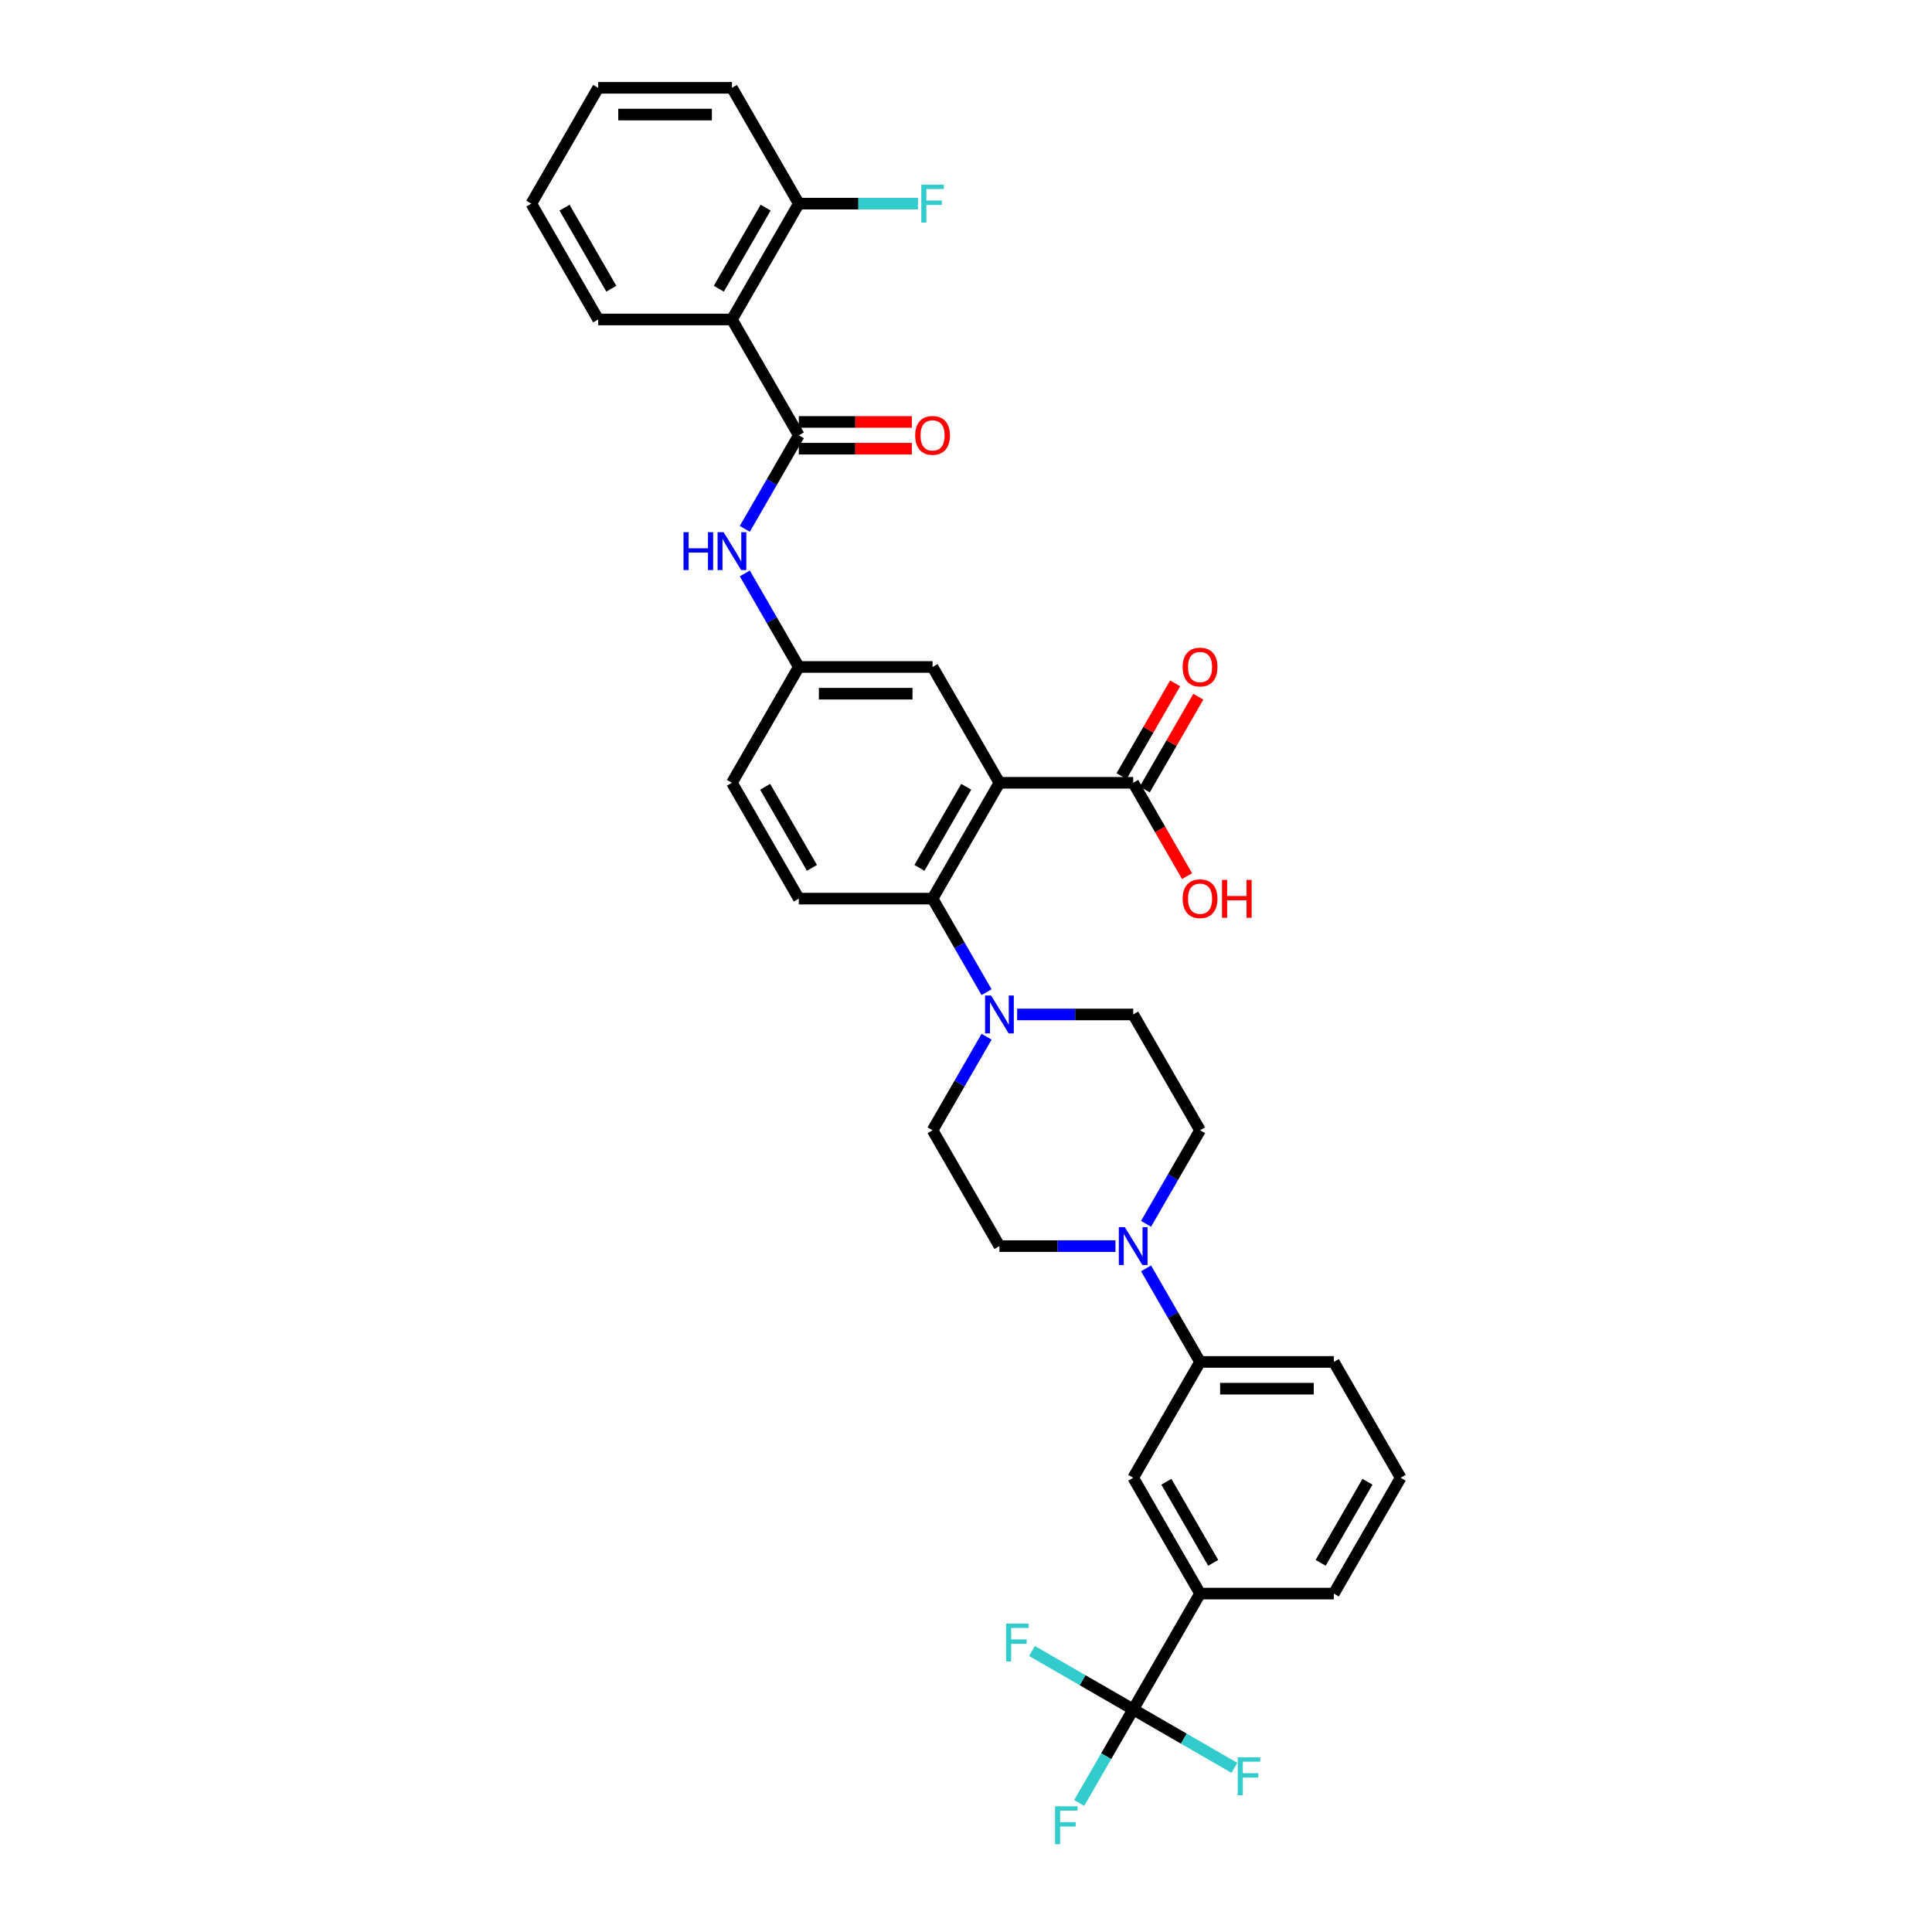 <?xml version='1.0' encoding='iso-8859-1'?>
<svg version='1.1' baseProfile='full'
              xmlns='http://www.w3.org/2000/svg'
                      xmlns:rdkit='http://www.rdkit.org/xml'
                      xmlns:xlink='http://www.w3.org/1999/xlink'
                  xml:space='preserve'
width='1000px' height='1000px' viewBox='0 0 1000 1000'>
<!-- END OF HEADER -->
<rect style='opacity:1.0;fill:#FFFFFF;stroke:none' width='1000' height='1000' x='0' y='0'> </rect>
<path class='bond-1' d='M 517.307,405.17 L 482.693,465.122' style='fill:none;fill-rule:evenodd;stroke:#000000;stroke-width:6px;stroke-linecap:butt;stroke-linejoin:miter;stroke-opacity:1' />
<path class='bond-1' d='M 500.124,407.24 L 475.895,449.207' style='fill:none;fill-rule:evenodd;stroke:#000000;stroke-width:6px;stroke-linecap:butt;stroke-linejoin:miter;stroke-opacity:1' />
<path class='bond-6' d='M 517.307,405.17 L 586.534,405.17' style='fill:none;fill-rule:evenodd;stroke:#000000;stroke-width:6px;stroke-linecap:butt;stroke-linejoin:miter;stroke-opacity:1' />
<path class='bond-10' d='M 517.307,405.17 L 482.693,345.217' style='fill:none;fill-rule:evenodd;stroke:#000000;stroke-width:6px;stroke-linecap:butt;stroke-linejoin:miter;stroke-opacity:1' />
<path class='bond-0' d='M 413.466,225.312 L 399.488,249.522' style='fill:none;fill-rule:evenodd;stroke:#000000;stroke-width:6px;stroke-linecap:butt;stroke-linejoin:miter;stroke-opacity:1' />
<path class='bond-0' d='M 399.488,249.522 L 385.511,273.732' style='fill:none;fill-rule:evenodd;stroke:#0000FF;stroke-width:6px;stroke-linecap:butt;stroke-linejoin:miter;stroke-opacity:1' />
<path class='bond-3' d='M 413.466,225.312 L 378.852,165.36' style='fill:none;fill-rule:evenodd;stroke:#000000;stroke-width:6px;stroke-linecap:butt;stroke-linejoin:miter;stroke-opacity:1' />
<path class='bond-15' d='M 413.466,232.235 L 442.714,232.235' style='fill:none;fill-rule:evenodd;stroke:#000000;stroke-width:6px;stroke-linecap:butt;stroke-linejoin:miter;stroke-opacity:1' />
<path class='bond-15' d='M 442.714,232.235 L 471.963,232.235' style='fill:none;fill-rule:evenodd;stroke:#FF0000;stroke-width:6px;stroke-linecap:butt;stroke-linejoin:miter;stroke-opacity:1' />
<path class='bond-15' d='M 413.466,218.389 L 442.714,218.389' style='fill:none;fill-rule:evenodd;stroke:#000000;stroke-width:6px;stroke-linecap:butt;stroke-linejoin:miter;stroke-opacity:1' />
<path class='bond-15' d='M 442.714,218.389 L 471.963,218.389' style='fill:none;fill-rule:evenodd;stroke:#FF0000;stroke-width:6px;stroke-linecap:butt;stroke-linejoin:miter;stroke-opacity:1' />
<path class='bond-4' d='M 482.693,465.122 L 496.671,489.332' style='fill:none;fill-rule:evenodd;stroke:#000000;stroke-width:6px;stroke-linecap:butt;stroke-linejoin:miter;stroke-opacity:1' />
<path class='bond-4' d='M 496.671,489.332 L 510.648,513.542' style='fill:none;fill-rule:evenodd;stroke:#0000FF;stroke-width:6px;stroke-linecap:butt;stroke-linejoin:miter;stroke-opacity:1' />
<path class='bond-12' d='M 482.693,465.122 L 413.466,465.122' style='fill:none;fill-rule:evenodd;stroke:#000000;stroke-width:6px;stroke-linecap:butt;stroke-linejoin:miter;stroke-opacity:1' />
<path class='bond-2' d='M 586.534,884.79 L 621.148,824.838' style='fill:none;fill-rule:evenodd;stroke:#000000;stroke-width:6px;stroke-linecap:butt;stroke-linejoin:miter;stroke-opacity:1' />
<path class='bond-21' d='M 586.534,884.79 L 572.557,909' style='fill:none;fill-rule:evenodd;stroke:#000000;stroke-width:6px;stroke-linecap:butt;stroke-linejoin:miter;stroke-opacity:1' />
<path class='bond-21' d='M 572.557,909 L 558.579,933.21' style='fill:none;fill-rule:evenodd;stroke:#33CCCC;stroke-width:6px;stroke-linecap:butt;stroke-linejoin:miter;stroke-opacity:1' />
<path class='bond-22' d='M 586.534,884.79 L 560.338,869.666' style='fill:none;fill-rule:evenodd;stroke:#000000;stroke-width:6px;stroke-linecap:butt;stroke-linejoin:miter;stroke-opacity:1' />
<path class='bond-22' d='M 560.338,869.666 L 534.141,854.541' style='fill:none;fill-rule:evenodd;stroke:#33CCCC;stroke-width:6px;stroke-linecap:butt;stroke-linejoin:miter;stroke-opacity:1' />
<path class='bond-23' d='M 586.534,884.79 L 612.731,899.915' style='fill:none;fill-rule:evenodd;stroke:#000000;stroke-width:6px;stroke-linecap:butt;stroke-linejoin:miter;stroke-opacity:1' />
<path class='bond-23' d='M 612.731,899.915 L 638.927,915.039' style='fill:none;fill-rule:evenodd;stroke:#33CCCC;stroke-width:6px;stroke-linecap:butt;stroke-linejoin:miter;stroke-opacity:1' />
<path class='bond-14' d='M 378.852,165.36 L 413.466,105.407' style='fill:none;fill-rule:evenodd;stroke:#000000;stroke-width:6px;stroke-linecap:butt;stroke-linejoin:miter;stroke-opacity:1' />
<path class='bond-14' d='M 372.054,149.444 L 396.283,107.477' style='fill:none;fill-rule:evenodd;stroke:#000000;stroke-width:6px;stroke-linecap:butt;stroke-linejoin:miter;stroke-opacity:1' />
<path class='bond-27' d='M 378.852,165.36 L 309.625,165.36' style='fill:none;fill-rule:evenodd;stroke:#000000;stroke-width:6px;stroke-linecap:butt;stroke-linejoin:miter;stroke-opacity:1' />
<path class='bond-16' d='M 510.648,536.608 L 496.671,560.818' style='fill:none;fill-rule:evenodd;stroke:#0000FF;stroke-width:6px;stroke-linecap:butt;stroke-linejoin:miter;stroke-opacity:1' />
<path class='bond-16' d='M 496.671,560.818 L 482.693,585.028' style='fill:none;fill-rule:evenodd;stroke:#000000;stroke-width:6px;stroke-linecap:butt;stroke-linejoin:miter;stroke-opacity:1' />
<path class='bond-17' d='M 526.473,525.075 L 556.503,525.075' style='fill:none;fill-rule:evenodd;stroke:#0000FF;stroke-width:6px;stroke-linecap:butt;stroke-linejoin:miter;stroke-opacity:1' />
<path class='bond-17' d='M 556.503,525.075 L 586.534,525.075' style='fill:none;fill-rule:evenodd;stroke:#000000;stroke-width:6px;stroke-linecap:butt;stroke-linejoin:miter;stroke-opacity:1' />
<path class='bond-5' d='M 593.193,633.447 L 607.17,609.237' style='fill:none;fill-rule:evenodd;stroke:#0000FF;stroke-width:6px;stroke-linecap:butt;stroke-linejoin:miter;stroke-opacity:1' />
<path class='bond-5' d='M 607.17,609.237 L 621.148,585.028' style='fill:none;fill-rule:evenodd;stroke:#000000;stroke-width:6px;stroke-linecap:butt;stroke-linejoin:miter;stroke-opacity:1' />
<path class='bond-9' d='M 593.193,656.513 L 607.17,680.723' style='fill:none;fill-rule:evenodd;stroke:#0000FF;stroke-width:6px;stroke-linecap:butt;stroke-linejoin:miter;stroke-opacity:1' />
<path class='bond-9' d='M 607.17,680.723 L 621.148,704.933' style='fill:none;fill-rule:evenodd;stroke:#000000;stroke-width:6px;stroke-linecap:butt;stroke-linejoin:miter;stroke-opacity:1' />
<path class='bond-35' d='M 577.368,644.98 L 547.338,644.98' style='fill:none;fill-rule:evenodd;stroke:#0000FF;stroke-width:6px;stroke-linecap:butt;stroke-linejoin:miter;stroke-opacity:1' />
<path class='bond-35' d='M 547.338,644.98 L 517.307,644.98' style='fill:none;fill-rule:evenodd;stroke:#000000;stroke-width:6px;stroke-linecap:butt;stroke-linejoin:miter;stroke-opacity:1' />
<path class='bond-20' d='M 592.529,408.631 L 606.387,384.629' style='fill:none;fill-rule:evenodd;stroke:#000000;stroke-width:6px;stroke-linecap:butt;stroke-linejoin:miter;stroke-opacity:1' />
<path class='bond-20' d='M 606.387,384.629 L 620.244,360.627' style='fill:none;fill-rule:evenodd;stroke:#FF0000;stroke-width:6px;stroke-linecap:butt;stroke-linejoin:miter;stroke-opacity:1' />
<path class='bond-20' d='M 580.539,401.709 L 594.396,377.707' style='fill:none;fill-rule:evenodd;stroke:#000000;stroke-width:6px;stroke-linecap:butt;stroke-linejoin:miter;stroke-opacity:1' />
<path class='bond-20' d='M 594.396,377.707 L 608.254,353.705' style='fill:none;fill-rule:evenodd;stroke:#FF0000;stroke-width:6px;stroke-linecap:butt;stroke-linejoin:miter;stroke-opacity:1' />
<path class='bond-25' d='M 586.534,405.17 L 600.48,429.324' style='fill:none;fill-rule:evenodd;stroke:#000000;stroke-width:6px;stroke-linecap:butt;stroke-linejoin:miter;stroke-opacity:1' />
<path class='bond-25' d='M 600.48,429.324 L 614.425,453.478' style='fill:none;fill-rule:evenodd;stroke:#FF0000;stroke-width:6px;stroke-linecap:butt;stroke-linejoin:miter;stroke-opacity:1' />
<path class='bond-7' d='M 385.511,296.798 L 399.488,321.008' style='fill:none;fill-rule:evenodd;stroke:#0000FF;stroke-width:6px;stroke-linecap:butt;stroke-linejoin:miter;stroke-opacity:1' />
<path class='bond-7' d='M 399.488,321.008 L 413.466,345.217' style='fill:none;fill-rule:evenodd;stroke:#000000;stroke-width:6px;stroke-linecap:butt;stroke-linejoin:miter;stroke-opacity:1' />
<path class='bond-8' d='M 621.148,824.838 L 586.534,764.885' style='fill:none;fill-rule:evenodd;stroke:#000000;stroke-width:6px;stroke-linecap:butt;stroke-linejoin:miter;stroke-opacity:1' />
<path class='bond-8' d='M 627.946,808.922 L 603.717,766.955' style='fill:none;fill-rule:evenodd;stroke:#000000;stroke-width:6px;stroke-linecap:butt;stroke-linejoin:miter;stroke-opacity:1' />
<path class='bond-37' d='M 621.148,824.838 L 690.375,824.838' style='fill:none;fill-rule:evenodd;stroke:#000000;stroke-width:6px;stroke-linecap:butt;stroke-linejoin:miter;stroke-opacity:1' />
<path class='bond-11' d='M 621.148,704.933 L 586.534,764.885' style='fill:none;fill-rule:evenodd;stroke:#000000;stroke-width:6px;stroke-linecap:butt;stroke-linejoin:miter;stroke-opacity:1' />
<path class='bond-29' d='M 621.148,704.933 L 690.375,704.933' style='fill:none;fill-rule:evenodd;stroke:#000000;stroke-width:6px;stroke-linecap:butt;stroke-linejoin:miter;stroke-opacity:1' />
<path class='bond-29' d='M 631.532,718.778 L 679.991,718.778' style='fill:none;fill-rule:evenodd;stroke:#000000;stroke-width:6px;stroke-linecap:butt;stroke-linejoin:miter;stroke-opacity:1' />
<path class='bond-13' d='M 482.693,345.217 L 413.466,345.217' style='fill:none;fill-rule:evenodd;stroke:#000000;stroke-width:6px;stroke-linecap:butt;stroke-linejoin:miter;stroke-opacity:1' />
<path class='bond-13' d='M 472.309,359.063 L 423.85,359.063' style='fill:none;fill-rule:evenodd;stroke:#000000;stroke-width:6px;stroke-linecap:butt;stroke-linejoin:miter;stroke-opacity:1' />
<path class='bond-34' d='M 413.466,465.122 L 378.852,405.17' style='fill:none;fill-rule:evenodd;stroke:#000000;stroke-width:6px;stroke-linecap:butt;stroke-linejoin:miter;stroke-opacity:1' />
<path class='bond-34' d='M 420.264,449.207 L 396.035,407.24' style='fill:none;fill-rule:evenodd;stroke:#000000;stroke-width:6px;stroke-linecap:butt;stroke-linejoin:miter;stroke-opacity:1' />
<path class='bond-24' d='M 413.466,345.217 L 378.852,405.17' style='fill:none;fill-rule:evenodd;stroke:#000000;stroke-width:6px;stroke-linecap:butt;stroke-linejoin:miter;stroke-opacity:1' />
<path class='bond-26' d='M 413.466,105.407 L 444.3,105.407' style='fill:none;fill-rule:evenodd;stroke:#000000;stroke-width:6px;stroke-linecap:butt;stroke-linejoin:miter;stroke-opacity:1' />
<path class='bond-26' d='M 444.3,105.407 L 475.134,105.407' style='fill:none;fill-rule:evenodd;stroke:#33CCCC;stroke-width:6px;stroke-linecap:butt;stroke-linejoin:miter;stroke-opacity:1' />
<path class='bond-31' d='M 413.466,105.407 L 378.852,45.455' style='fill:none;fill-rule:evenodd;stroke:#000000;stroke-width:6px;stroke-linecap:butt;stroke-linejoin:miter;stroke-opacity:1' />
<path class='bond-18' d='M 482.693,585.028 L 517.307,644.98' style='fill:none;fill-rule:evenodd;stroke:#000000;stroke-width:6px;stroke-linecap:butt;stroke-linejoin:miter;stroke-opacity:1' />
<path class='bond-19' d='M 586.534,525.075 L 621.148,585.028' style='fill:none;fill-rule:evenodd;stroke:#000000;stroke-width:6px;stroke-linecap:butt;stroke-linejoin:miter;stroke-opacity:1' />
<path class='bond-32' d='M 309.625,165.36 L 275.011,105.407' style='fill:none;fill-rule:evenodd;stroke:#000000;stroke-width:6px;stroke-linecap:butt;stroke-linejoin:miter;stroke-opacity:1' />
<path class='bond-32' d='M 316.424,149.444 L 292.194,107.477' style='fill:none;fill-rule:evenodd;stroke:#000000;stroke-width:6px;stroke-linecap:butt;stroke-linejoin:miter;stroke-opacity:1' />
<path class='bond-28' d='M 690.375,824.838 L 724.989,764.885' style='fill:none;fill-rule:evenodd;stroke:#000000;stroke-width:6px;stroke-linecap:butt;stroke-linejoin:miter;stroke-opacity:1' />
<path class='bond-28' d='M 683.576,808.922 L 707.806,766.955' style='fill:none;fill-rule:evenodd;stroke:#000000;stroke-width:6px;stroke-linecap:butt;stroke-linejoin:miter;stroke-opacity:1' />
<path class='bond-30' d='M 690.375,704.933 L 724.989,764.885' style='fill:none;fill-rule:evenodd;stroke:#000000;stroke-width:6px;stroke-linecap:butt;stroke-linejoin:miter;stroke-opacity:1' />
<path class='bond-36' d='M 378.852,45.455 L 309.625,45.455' style='fill:none;fill-rule:evenodd;stroke:#000000;stroke-width:6px;stroke-linecap:butt;stroke-linejoin:miter;stroke-opacity:1' />
<path class='bond-36' d='M 368.468,59.3 L 320.009,59.3' style='fill:none;fill-rule:evenodd;stroke:#000000;stroke-width:6px;stroke-linecap:butt;stroke-linejoin:miter;stroke-opacity:1' />
<path class='bond-33' d='M 275.011,105.407 L 309.625,45.455' style='fill:none;fill-rule:evenodd;stroke:#000000;stroke-width:6px;stroke-linecap:butt;stroke-linejoin:miter;stroke-opacity:1' />
<path  class='atom-5' d='M 512.973 515.272
L 519.397 525.656
Q 520.034 526.681, 521.059 528.536
Q 522.083 530.392, 522.139 530.502
L 522.139 515.272
L 524.742 515.272
L 524.742 534.878
L 522.056 534.878
L 515.161 523.524
Q 514.358 522.195, 513.499 520.672
Q 512.669 519.149, 512.419 518.678
L 512.419 534.878
L 509.872 534.878
L 509.872 515.272
L 512.973 515.272
' fill='#0000FF'/>
<path  class='atom-6' d='M 582.2 635.178
L 588.625 645.562
Q 589.262 646.586, 590.286 648.441
Q 591.311 650.297, 591.366 650.408
L 591.366 635.178
L 593.969 635.178
L 593.969 654.783
L 591.283 654.783
L 584.388 643.429
Q 583.585 642.1, 582.727 640.577
Q 581.896 639.054, 581.647 638.584
L 581.647 654.783
L 579.099 654.783
L 579.099 635.178
L 582.2 635.178
' fill='#0000FF'/>
<path  class='atom-8' d='M 353.778 275.462
L 356.437 275.462
L 356.437 283.797
L 366.461 283.797
L 366.461 275.462
L 369.119 275.462
L 369.119 295.067
L 366.461 295.067
L 366.461 286.012
L 356.437 286.012
L 356.437 295.067
L 353.778 295.067
L 353.778 275.462
' fill='#0000FF'/>
<path  class='atom-8' d='M 374.519 275.462
L 380.943 285.846
Q 381.58 286.871, 382.604 288.726
Q 383.629 290.581, 383.684 290.692
L 383.684 275.462
L 386.287 275.462
L 386.287 295.067
L 383.601 295.067
L 376.706 283.714
Q 375.903 282.385, 375.045 280.862
Q 374.214 279.339, 373.965 278.868
L 373.965 295.067
L 371.417 295.067
L 371.417 275.462
L 374.519 275.462
' fill='#0000FF'/>
<path  class='atom-16' d='M 473.694 225.368
Q 473.694 220.66, 476.02 218.03
Q 478.346 215.399, 482.693 215.399
Q 487.041 215.399, 489.367 218.03
Q 491.693 220.66, 491.693 225.368
Q 491.693 230.13, 489.339 232.844
Q 486.985 235.53, 482.693 235.53
Q 478.373 235.53, 476.02 232.844
Q 473.694 230.158, 473.694 225.368
M 482.693 233.315
Q 485.684 233.315, 487.29 231.321
Q 488.924 229.3, 488.924 225.368
Q 488.924 221.519, 487.29 219.58
Q 485.684 217.614, 482.693 217.614
Q 479.703 217.614, 478.069 219.553
Q 476.463 221.491, 476.463 225.368
Q 476.463 229.327, 478.069 231.321
Q 479.703 233.315, 482.693 233.315
' fill='#FF0000'/>
<path  class='atom-21' d='M 612.148 345.273
Q 612.148 340.565, 614.474 337.935
Q 616.8 335.304, 621.148 335.304
Q 625.495 335.304, 627.821 337.935
Q 630.147 340.565, 630.147 345.273
Q 630.147 350.036, 627.794 352.749
Q 625.44 355.435, 621.148 355.435
Q 616.828 355.435, 614.474 352.749
Q 612.148 350.063, 612.148 345.273
M 621.148 353.22
Q 624.138 353.22, 625.744 351.226
Q 627.378 349.205, 627.378 345.273
Q 627.378 341.424, 625.744 339.485
Q 624.138 337.519, 621.148 337.519
Q 618.157 337.519, 616.523 339.458
Q 614.917 341.396, 614.917 345.273
Q 614.917 349.233, 616.523 351.226
Q 618.157 353.22, 621.148 353.22
' fill='#FF0000'/>
<path  class='atom-22' d='M 546.091 934.94
L 557.749 934.94
L 557.749 937.183
L 548.722 937.183
L 548.722 943.137
L 556.752 943.137
L 556.752 945.407
L 548.722 945.407
L 548.722 954.545
L 546.091 954.545
L 546.091 934.94
' fill='#33CCCC'/>
<path  class='atom-23' d='M 520.753 840.374
L 532.41 840.374
L 532.41 842.617
L 523.383 842.617
L 523.383 848.571
L 531.414 848.571
L 531.414 850.841
L 523.383 850.841
L 523.383 859.979
L 520.753 859.979
L 520.753 840.374
' fill='#33CCCC'/>
<path  class='atom-24' d='M 640.658 909.601
L 652.316 909.601
L 652.316 911.844
L 643.288 911.844
L 643.288 917.798
L 651.319 917.798
L 651.319 920.069
L 643.288 920.069
L 643.288 929.207
L 640.658 929.207
L 640.658 909.601
' fill='#33CCCC'/>
<path  class='atom-26' d='M 612.148 465.178
Q 612.148 460.47, 614.474 457.84
Q 616.8 455.209, 621.148 455.209
Q 625.495 455.209, 627.821 457.84
Q 630.147 460.47, 630.147 465.178
Q 630.147 469.941, 627.794 472.654
Q 625.44 475.34, 621.148 475.34
Q 616.828 475.34, 614.474 472.654
Q 612.148 469.968, 612.148 465.178
M 621.148 473.125
Q 624.138 473.125, 625.744 471.131
Q 627.378 469.11, 627.378 465.178
Q 627.378 461.329, 625.744 459.39
Q 624.138 457.424, 621.148 457.424
Q 618.157 457.424, 616.523 459.363
Q 614.917 461.301, 614.917 465.178
Q 614.917 469.138, 616.523 471.131
Q 618.157 473.125, 621.148 473.125
' fill='#FF0000'/>
<path  class='atom-26' d='M 632.501 455.431
L 635.159 455.431
L 635.159 463.766
L 645.183 463.766
L 645.183 455.431
L 647.842 455.431
L 647.842 475.036
L 645.183 475.036
L 645.183 465.981
L 635.159 465.981
L 635.159 475.036
L 632.501 475.036
L 632.501 455.431
' fill='#FF0000'/>
<path  class='atom-27' d='M 476.864 95.605
L 488.522 95.605
L 488.522 97.847
L 479.495 97.847
L 479.495 103.801
L 487.525 103.801
L 487.525 106.072
L 479.495 106.072
L 479.495 115.21
L 476.864 115.21
L 476.864 95.605
' fill='#33CCCC'/>
</svg>
